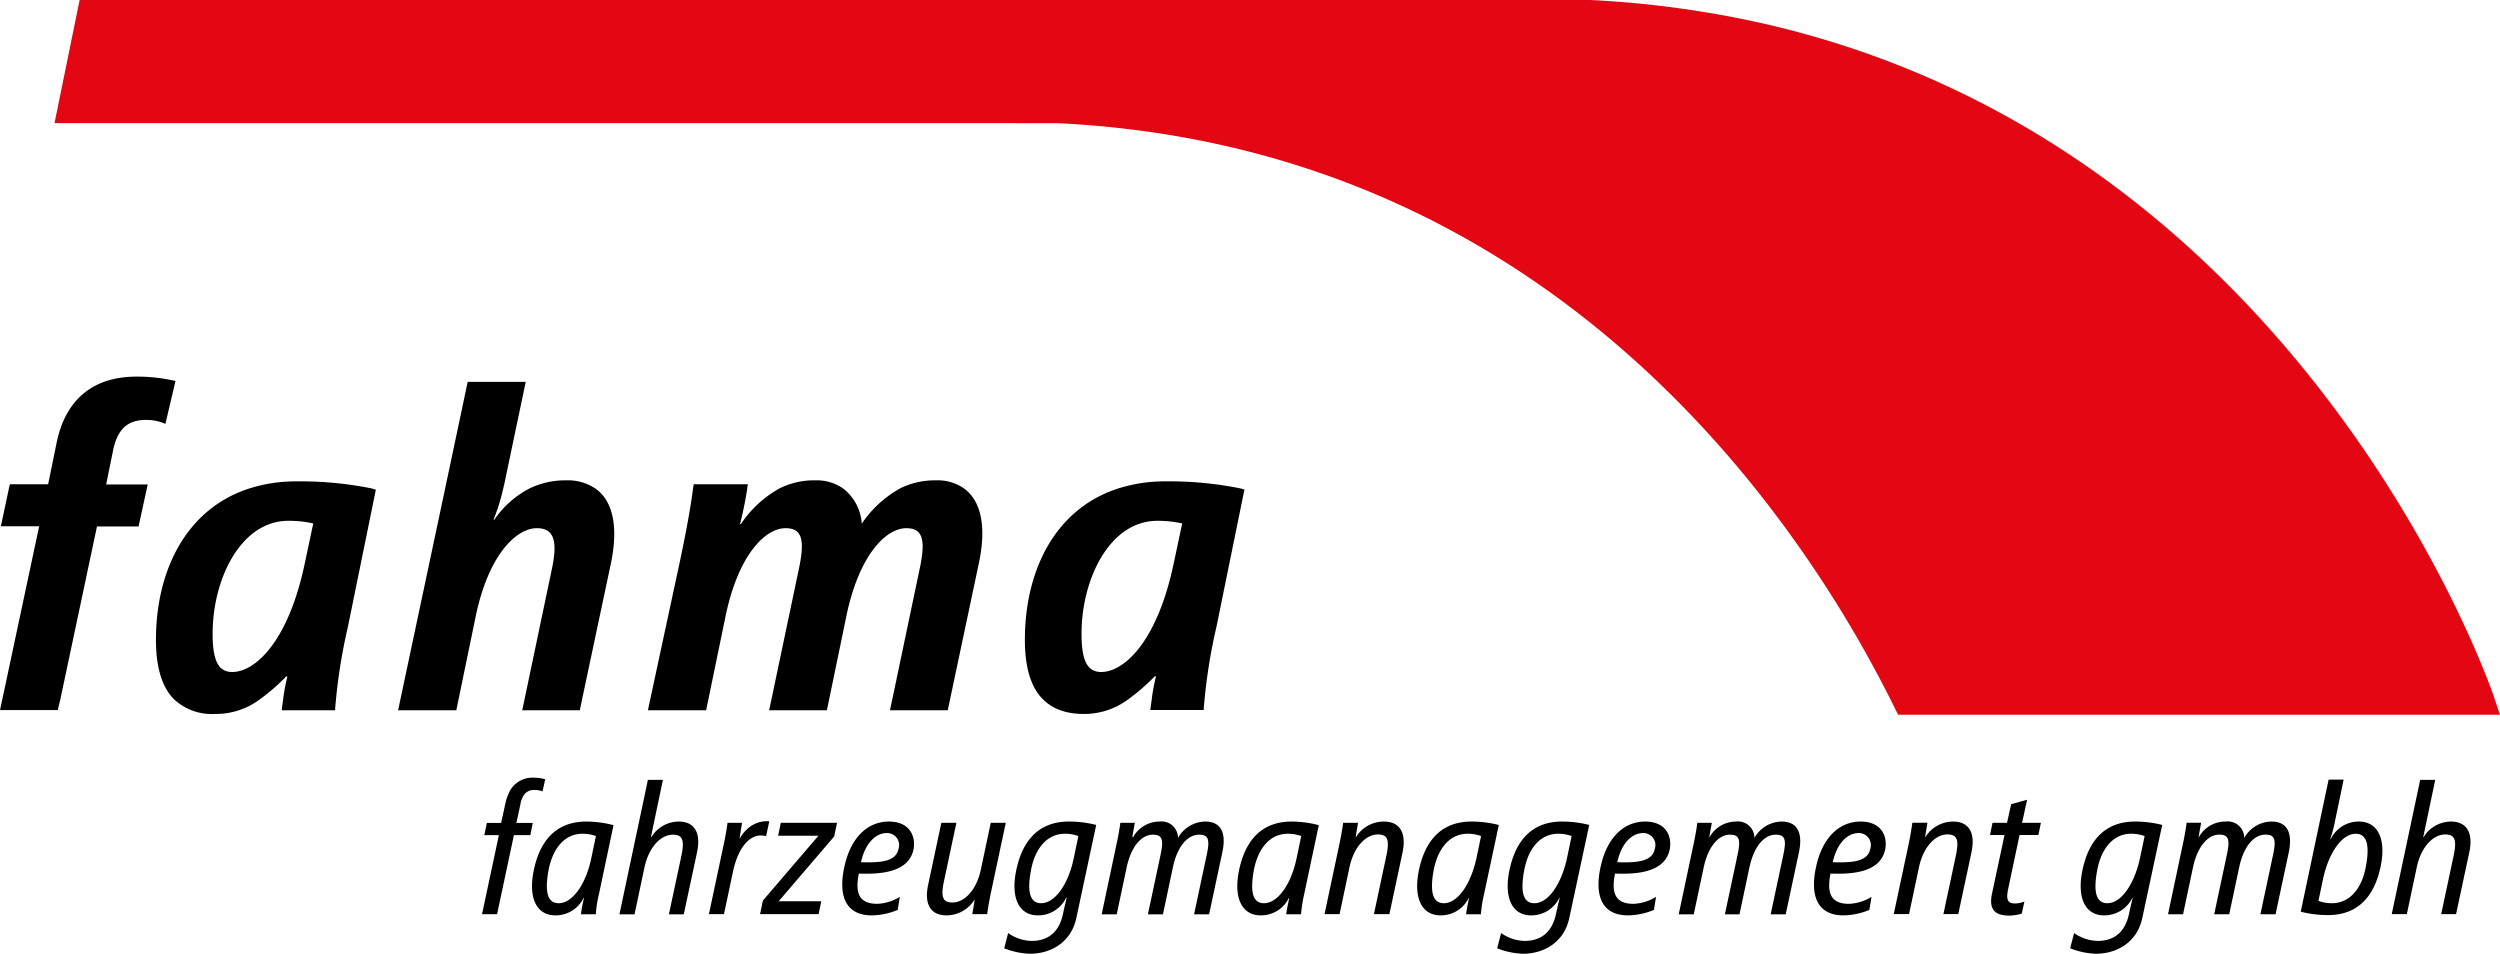 <svg id="Ebene_1" data-name="Ebene 1" xmlns="http://www.w3.org/2000/svg" viewBox="0 0 457.03 174.38"><defs><style>.cls-1{fill:#e30613;stroke:#e30613;stroke-miterlimit:3.86;stroke-width:5.33px;}</style></defs><title>logo</title><path class="cls-1" d="M193.52,19.86C257.62,23,299.21,57.34,324.27,89.29A224.82,224.82,0,0,1,348.65,128H453.31S417.19,21.41,310.1,4.67a181.5,181.5,0,0,0-19.37-2c-.66,0-274,0-274,0l-3.5,17.17C93.21,19.84,193.12,19.84,193.52,19.86Z"/><g id="text"><path d="M26.64,76.77a8.51,8.51,0,0,1,3.6.72l1.84-7.84a31.19,31.19,0,0,0-7.12-.8c-7.76,0-13,4-14.64,12.24L8.8,88.53h-7l-.17.76L.16,96.21h7L.39,128,0,129.81H10.56L11,128l6.73-31.76h7.6l1.51-6.92.17-.76h-7.6l1.2-5.92C21.36,78.69,23.12,76.77,26.64,76.77Z"/><path d="M67.94,89.29A65.44,65.44,0,0,0,54.32,88a28.11,28.11,0,0,0-8.81,1.32c-11.49,3.74-17,15-17,27.64,0,5,1.09,8.78,3.44,11a10.13,10.13,0,0,0,7.36,2.56A13.47,13.47,0,0,0,47.3,128a36.86,36.86,0,0,0,5-4.32h.24a34.61,34.61,0,0,0-.8,4.32c-.12.87-.21,1.58-.24,1.84h9.77c0-.65.09-1.25.14-1.84a100.48,100.48,0,0,1,2.18-13.36l5.12-25.12ZM42.47,122.85c-2.56,0-3.6-2.08-3.6-7,0-10.08,5.2-20.64,13.84-20.64a20.45,20.45,0,0,1,4.56.48l-1.6,7.52C52.63,117.49,46.55,122.85,42.47,122.85Z"/><path d="M108.82,89.29a9,9,0,0,0-5.24-1.48,15.12,15.12,0,0,0-6.77,1.48A17.56,17.56,0,0,0,90.38,95h-.16A35.45,35.45,0,0,0,92,89.29c.18-.73.31-1.3.35-1.56l3.76-17.92H85.5L81.38,89.29,73.17,128l-.39,1.84H83.42L83.8,128l3.14-15.2c2.32-11.36,7.44-16.24,11.2-16.24,3,0,3.92,2.08,2.72,7.6l-5,23.84-.39,1.84H106l.38-1.84,5.3-25C113.18,95.76,111.8,91.37,108.82,89.29Z"/><path d="M176.23,89.29a8.43,8.43,0,0,0-5.06-1.48,14.36,14.36,0,0,0-6.63,1.48,20.47,20.47,0,0,0-7,6.44,8.84,8.84,0,0,0-3.42-6.44,8.4,8.4,0,0,0-5-1.48,14.19,14.19,0,0,0-6.62,1.48,20.42,20.42,0,0,0-7.06,6.52h-.16a65.94,65.94,0,0,0,1.33-6.52c0-.28.08-.53.11-.76h-9.92c0,.25-.07.51-.1.76-.48,3.67-1.18,7.45-2.3,12.84L118.84,128l-.39,1.84h10.64l.38-1.84,3.14-15.2c2.32-11.36,7.28-16.24,11-16.24,3,0,3.6,2.08,2.4,7.6L141,128l-.39,1.84h10.56l.38-1.84,3.14-15.2c2.32-11.36,7.28-16.24,11-16.24,3,0,3.6,2.08,2.4,7.6l-5,23.84-.39,1.84h10.56l.39-1.84,5.29-25C180.46,95.87,179.16,91.41,176.23,89.29Z"/><path d="M226.78,89.29A65.37,65.37,0,0,0,213.16,88a28,28,0,0,0-8.8,1.32c-11.5,3.74-17,15-17,27.64,0,5,1.08,8.78,3.43,11,1.74,1.68,4.16,2.56,7.37,2.56a13.47,13.47,0,0,0,7.94-2.56,37.52,37.52,0,0,0,5-4.32h.24a31.25,31.25,0,0,0-.8,4.32c-.13.87-.22,1.58-.24,1.84h9.76c0-.65.09-1.25.14-1.84a100.48,100.48,0,0,1,2.18-13.36l5.12-25.12Zm-25.46,33.56c-2.56,0-3.6-2.08-3.6-7,0-10.08,5.2-20.64,13.84-20.64a20.45,20.45,0,0,1,4.56.48l-1.6,7.52C211.48,117.49,205.4,122.85,201.32,122.85Z"/><path d="M97.54,142.17a4.69,4.69,0,0,0-4.6,3,8,8,0,0,0-.51,1.54l-.82,3.73H89l-.46,2.23h2.66l-3.08,14.46h2.75l3.08-14.46h3l.45-2.23h-3l.76-3.5a4,4,0,0,1,.74-1.77,2.19,2.19,0,0,1,1.81-.75,3.76,3.76,0,0,1,1.47.26l.49-2.22A7.85,7.85,0,0,0,97.54,142.17Z"/><path d="M107.18,150.19c-7.07,0-8.9,5.76-9.55,8.68-1.15,5.2.42,8.47,3.89,8.47a5.65,5.65,0,0,0,5.17-3.2h.07a29.35,29.35,0,0,0-.56,3h2.72a22.76,22.76,0,0,1,.59-3.76l2.65-12.53A19.8,19.8,0,0,0,107.18,150.19Zm.95,6.52c-1,5-3.5,8.41-6,8.41-1.89,0-2.65-1.77-1.83-6.15.75-3.77,2.85-6.55,6.19-6.55a7.17,7.17,0,0,1,2.45.42Z"/><path d="M124.1,150.19a5.89,5.89,0,0,0-5,2.82H119l1.65-7.86.54-2.58h-2.75l-.54,2.58-4.66,22H116l1.8-8.5c.82-3.93,3.11-6.06,5.2-6.06,1.77,0,2.16.95,1.58,3.8l-2.3,10.76H125l2.43-11.35C128.25,151.86,126.65,150.19,124.1,150.19Z"/><path d="M135.19,153.34h0l.46-2.92H133c-.13,1-.36,2.39-.62,3.6l-2.78,13.09h2.75l1.7-8c1-4.45,3.11-6.38,5-6.38a4.09,4.09,0,0,1,1,.13l.59-2.72C138.49,150,136.56,151,135.19,153.34Z"/><polygon points="153.02 150.42 142.74 150.42 142.25 152.78 149.62 152.78 139.47 164.63 138.95 167.12 149.65 167.12 150.14 164.76 142.35 164.76 152.5 152.91 153.02 150.42"/><path d="M162.51,150.19c-4.13,0-7.07,3.21-8.15,8.28-1.21,5.54.42,8.87,5,8.87a12.61,12.61,0,0,0,4.75-1l.39-2.39a8.47,8.47,0,0,1-4.12,1.28c-3.08,0-4.16-1.64-3.37-5.53,3.2.1,9.09.1,10-4.45C167.45,152.84,166.27,150.19,162.51,150.19Zm1.76,4.95c-.42,2.09-2.48,2.65-6.87,2.48.82-3.7,2.85-5.33,4.71-5.33A2.2,2.2,0,0,1,164.27,155.14Z"/><path d="M181.12,150.42l-1.8,8.51c-.82,3.93-3.11,6.06-5.2,6.06-1.77,0-2.16-1-1.57-3.8l2.29-10.77h-2.75l-2.42,11.36c-.82,3.89.78,5.56,3.33,5.56a6,6,0,0,0,5.11-2.81h.07l-.43,2.58h2.72c.13-1,.36-2.38.68-3.92l2.72-12.77Z"/><path d="M195.39,150.19c-7.07,0-8.91,5.76-9.56,8.68-1.15,5.2.42,8.47,3.89,8.47a5.65,5.65,0,0,0,5.17-3.2H195c-.23.91-.46,1.93-.69,3-.62,2.88-2.35,4.87-5.73,4.87a7.67,7.67,0,0,1-4.28-1.44l-.72,2.79a14.18,14.18,0,0,0,4.68,1c3.66,0,7.53-1.93,8.51-6.55l3.63-17A19.78,19.78,0,0,0,195.39,150.19Zm.94,6.52c-1,5-3.5,8.41-6,8.41-1.89,0-2.68-1.77-1.83-6.15.72-3.77,2.85-6.55,6.19-6.55a7.17,7.17,0,0,1,2.45.42Z"/><path d="M220.35,150.19a5.79,5.79,0,0,0-5,3h0a3,3,0,0,0-3.37-3,5.53,5.53,0,0,0-4.82,2.82H207l.46-2.59h-2.65c-.1.85-.36,2.39-.66,3.73l-2.75,13h2.75l1.8-8.5c.82-3.93,2.75-6.06,4.81-6.06,1.77,0,2,.95,1.38,3.8l-2.29,10.76h2.75l1.8-8.5c.81-3.93,2.71-6.06,4.81-6.06,1.76,0,2,.95,1.37,3.8l-2.29,10.76h2.75l2.42-11.35C224.31,151.86,222.9,150.19,220.35,150.19Z"/><path d="M236.12,150.19c-7.07,0-8.9,5.76-9.56,8.68-1.14,5.2.43,8.47,3.9,8.47a5.66,5.66,0,0,0,5.17-3.2h.06c-.19,1-.45,2-.55,3h2.71a25.12,25.12,0,0,1,.59-3.76l2.65-12.53A19.72,19.72,0,0,0,236.12,150.19Zm.95,6.52c-1,5-3.5,8.41-6,8.41-1.9,0-2.65-1.77-1.83-6.15.75-3.77,2.84-6.55,6.18-6.55a7.26,7.26,0,0,1,2.46.42Z"/><path d="M253,150.19a6,6,0,0,0-5.1,2.82h-.07l.43-2.59h-2.72c-.13,1-.36,2.39-.69,3.93l-2.71,12.76h2.75l1.8-8.5c.81-3.93,3.1-6.06,5.2-6.06,1.77,0,2.16.95,1.57,3.8l-2.29,10.76H254l2.42-11.35C257.19,151.86,255.59,150.19,253,150.19Z"/><path d="M269,150.19c-7.07,0-8.9,5.76-9.56,8.68-1.14,5.2.43,8.47,3.9,8.47a5.66,5.66,0,0,0,5.17-3.2h.06a29.32,29.32,0,0,0-.55,3h2.71a23.88,23.88,0,0,1,.59-3.76L274,150.82A19.72,19.72,0,0,0,269,150.19Zm.95,6.52c-1.05,5-3.5,8.41-6,8.41-1.9,0-2.65-1.77-1.84-6.15.76-3.77,2.85-6.55,6.19-6.55a7.26,7.26,0,0,1,2.46.42Z"/><path d="M285.55,150.19c-7.07,0-8.9,5.76-9.56,8.68-1.14,5.2.43,8.47,3.9,8.47a5.66,5.66,0,0,0,5.17-3.2h.07c-.23.91-.46,1.93-.69,3-.62,2.88-2.36,4.87-5.73,4.87a7.7,7.7,0,0,1-4.29-1.44l-.72,2.79a14.29,14.29,0,0,0,4.68,1c3.67,0,7.53-1.93,8.51-6.55l3.64-17A19.8,19.8,0,0,0,285.55,150.19Zm.95,6.52c-1.05,5-3.5,8.41-6,8.41-1.9,0-2.68-1.77-1.83-6.15.72-3.77,2.85-6.55,6.18-6.55a7.26,7.26,0,0,1,2.46.42Z"/><path d="M300.76,150.19c-4.12,0-7.07,3.21-8.15,8.28-1.21,5.54.43,8.87,5,8.87a12.56,12.56,0,0,0,4.74-1l.4-2.39a8.47,8.47,0,0,1-4.13,1.28c-3.07,0-4.16-1.64-3.37-5.53,3.21.1,9.1.1,10-4.45C305.7,152.84,304.53,150.19,300.76,150.19Zm1.77,4.95c-.43,2.09-2.49,2.65-6.87,2.48.81-3.7,2.84-5.33,4.71-5.33A2.2,2.2,0,0,1,302.53,155.14Z"/><path d="M325.73,150.19a5.78,5.78,0,0,0-5,3h0a3,3,0,0,0-3.37-3,5.53,5.53,0,0,0-4.81,2.82h-.07l.46-2.59h-2.65c-.1.85-.36,2.39-.65,3.73l-2.75,13h2.75l1.8-8.5c.82-3.93,2.75-6.06,4.81-6.06,1.77,0,2,.95,1.37,3.8l-2.29,10.76H318l1.8-8.5c.82-3.93,2.72-6.06,4.81-6.06,1.77,0,2,.95,1.38,3.8l-2.29,10.76h2.75l2.42-11.35C329.69,151.86,328.28,150.19,325.73,150.19Z"/><path d="M340.15,150.19c-4.12,0-7.07,3.21-8.15,8.28-1.21,5.54.43,8.87,5,8.87a12.56,12.56,0,0,0,4.74-1l.4-2.39a8.47,8.47,0,0,1-4.13,1.28c-3.07,0-4.15-1.64-3.37-5.53,3.21.1,9.1.1,10-4.45C345.1,152.84,343.92,150.19,340.15,150.19Zm1.77,4.95c-.42,2.09-2.49,2.65-6.87,2.48.82-3.7,2.85-5.33,4.71-5.33A2.2,2.2,0,0,1,341.92,155.14Z"/><path d="M357.07,150.19A6,6,0,0,0,352,153h-.07l.43-2.59H349.6c-.13,1-.36,2.39-.68,3.93l-2.72,12.76H349l1.8-8.5c.82-3.93,3.11-6.06,5.2-6.06,1.77,0,2.16.95,1.57,3.8l-2.29,10.76H358l2.42-11.35C361.22,151.86,359.62,150.19,357.07,150.19Z"/><path d="M369.2,152.65h3.44l.46-2.23h-3.44l.92-4.22-2.92.82-.75,3.4h-2.65l-.46,2.23h2.65l-2.29,10.73c-.62,2.88.56,4,3.11,4a8.19,8.19,0,0,0,2.33-.36l.49-2.22a4.39,4.39,0,0,1-1.8.36c-1.25,0-1.58-.72-1.18-2.62Z"/><path d="M390.3,150.19c-7.07,0-8.9,5.76-9.56,8.68-1.14,5.2.43,8.47,3.9,8.47a5.66,5.66,0,0,0,5.17-3.2h.07c-.23.91-.46,1.93-.69,3-.62,2.88-2.36,4.87-5.73,4.87a7.73,7.73,0,0,1-4.29-1.44l-.72,2.79a14.29,14.29,0,0,0,4.68,1c3.67,0,7.53-1.93,8.51-6.55l3.64-17A19.8,19.8,0,0,0,390.3,150.19Zm.95,6.52c-1.05,5-3.5,8.41-6,8.41-1.9,0-2.68-1.77-1.83-6.15.72-3.77,2.85-6.55,6.18-6.55a7.26,7.26,0,0,1,2.46.42Z"/><path d="M415.27,150.19a5.78,5.78,0,0,0-5,3h0a3,3,0,0,0-3.37-3A5.53,5.53,0,0,0,402,153h-.07l.46-2.59h-2.65c-.1.85-.36,2.39-.65,3.73l-2.75,13h2.75l1.8-8.5c.82-3.93,2.75-6.06,4.81-6.06,1.77,0,2,.95,1.37,3.8l-2.29,10.76h2.75l1.8-8.5c.82-3.93,2.72-6.06,4.81-6.06,1.77,0,2,.95,1.38,3.8l-2.29,10.76H416l2.42-11.35C419.23,151.86,417.82,150.19,415.27,150.19Z"/><path d="M431.26,150.19a5.65,5.65,0,0,0-5.17,3.21H426a23.33,23.33,0,0,0,.78-2.88l1.67-8h-2.75l-5.1,24.15a20.19,20.19,0,0,0,5,.62c7.07,0,8.91-5.76,9.56-8.67C436.31,153.47,434.73,150.19,431.26,150.19Zm1.22,8.38c-.72,3.77-2.85,6.55-6.19,6.55a7,7,0,0,1-2.45-.43l.81-3.86c1.05-5,3.51-8.41,6-8.41C432.54,152.42,433.33,154.19,432.48,158.57Z"/><path d="M448.08,150.19a5.89,5.89,0,0,0-5,2.82H443l2.19-10.44h-2.75l-5.2,24.54H440l1.8-8.5c.82-3.93,3.11-6.06,5.2-6.06,1.77,0,2.16.95,1.57,3.8l-2.29,10.76H449l2.43-11.35C452.23,151.86,450.63,150.19,448.08,150.19Z"/></g></svg>